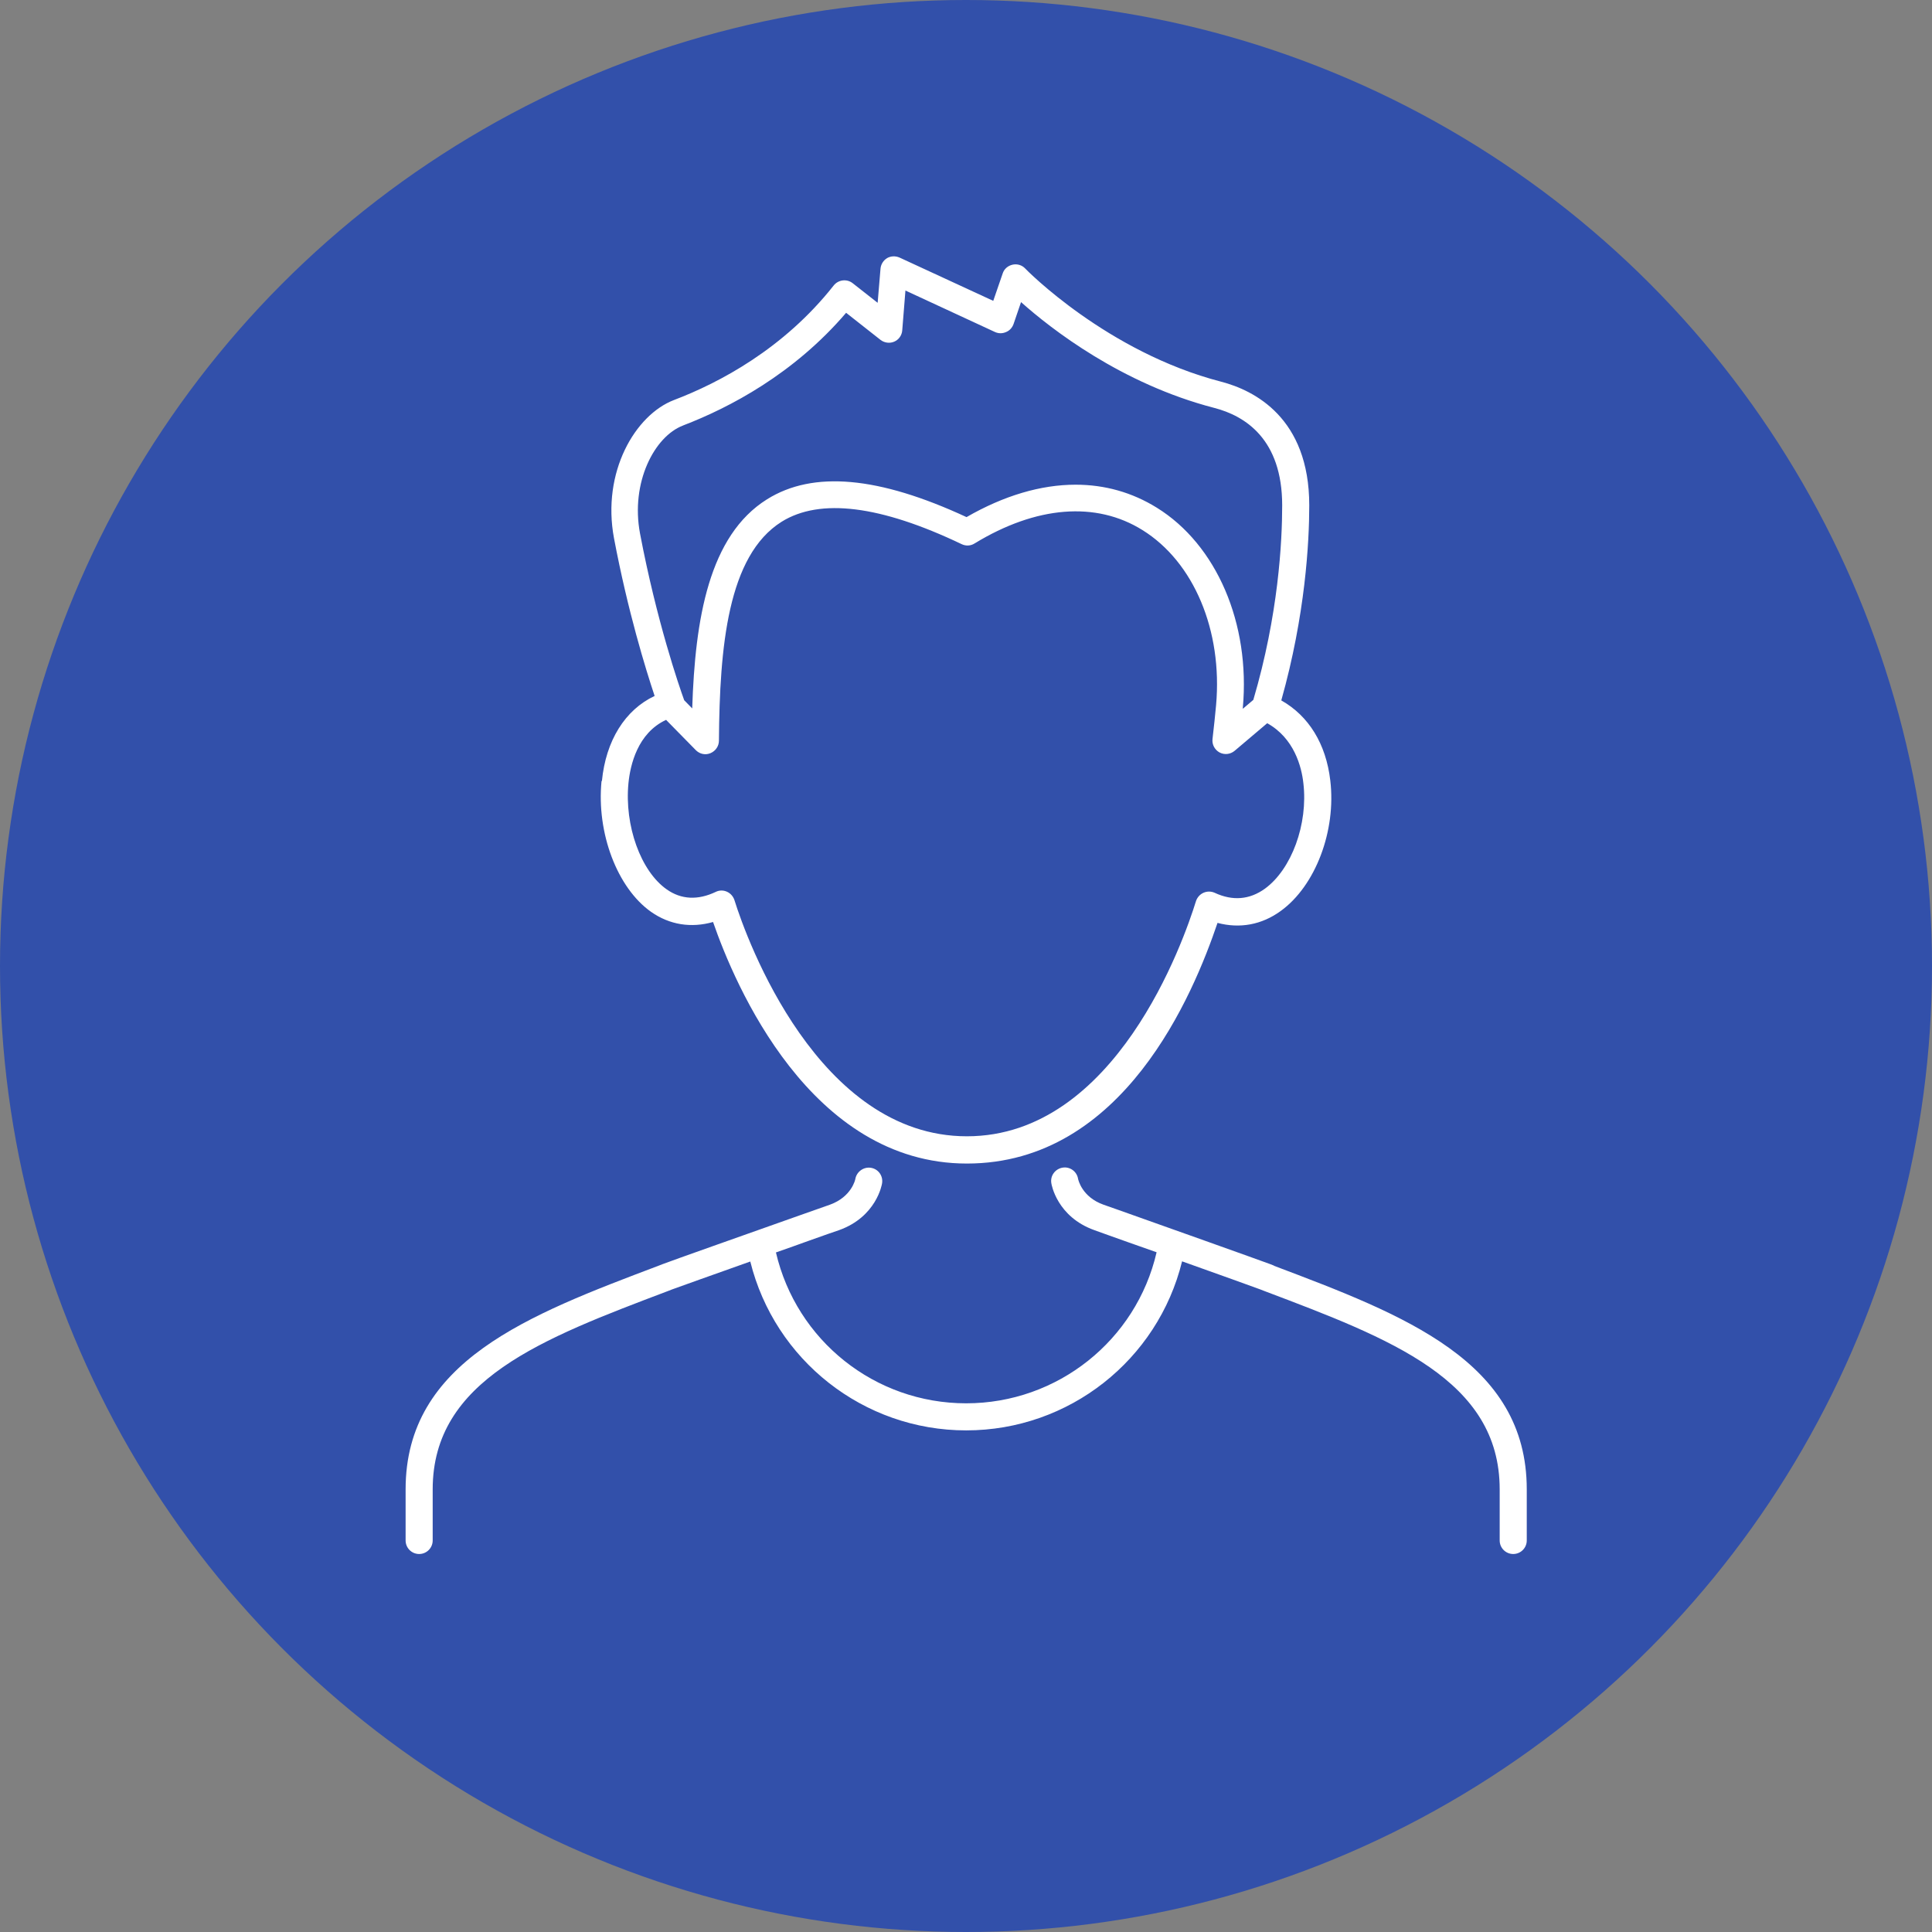<?xml version="1.0" encoding="UTF-8"?><svg xmlns="http://www.w3.org/2000/svg" viewBox="0 0 108.46 108.46"><rect x="0" y="0" width="108.46" height="108.46" fill="#808080" stroke="none"/><defs><style>.d{fill:#fff;}.e{fill:#3250aa;}</style></defs><g id="a"/><g id="b"><g id="c"><g><circle class="e" cx="54.23" cy="54.23" r="54.23"/><g><path class="d" d="M33.77,43.84c-.29,2.92,.88,6.01,2.78,7.35,1.04,.73,2.25,.92,3.48,.57,1.21,3.5,5.45,13.56,14.25,13.56s12.72-9.53,14.07-13.51c1.25,.33,2.48,.11,3.55-.67,1.95-1.41,3.12-4.5,2.78-7.33-.24-2.05-1.21-3.62-2.75-4.49,1.35-4.79,1.57-8.89,1.57-10.95,0-4.92-3.1-6.46-4.94-6.94-6.42-1.66-10.97-6.31-11.01-6.36-.18-.19-.45-.27-.71-.21-.26,.06-.47,.24-.55,.49l-.53,1.54-5.26-2.43c-.23-.1-.49-.09-.7,.03-.21,.13-.35,.35-.37,.6l-.16,1.91-1.4-1.1c-.33-.26-.81-.2-1.07,.13-2.8,3.55-6.42,5.46-8.97,6.43-2.16,.83-4.06,4.03-3.36,7.76,.78,4.12,1.78,7.35,2.28,8.85-1.66,.78-2.74,2.51-2.96,4.78Zm4.59-19.96c2.58-.99,6.2-2.88,9.14-6.32l1.93,1.52c.22,.17,.52,.21,.77,.1,.26-.11,.43-.36,.45-.63l.18-2.24,5.03,2.33c.2,.09,.42,.09,.62,0,.2-.08,.35-.25,.42-.45l.42-1.23c1.68,1.5,5.64,4.59,10.85,5.94,1.74,.45,3.81,1.76,3.81,5.47,0,2.04-.21,6.14-1.62,10.92l-.59,.5v-.05c.43-4.74-1.47-9.16-4.83-11.24-1.39-.86-2.92-1.29-4.56-1.29-1.94,0-4.02,.61-6.12,1.82-4.94-2.29-8.61-2.62-11.2-1-3.26,2.04-4.04,6.71-4.2,11.74l-.45-.46c-.28-.77-1.55-4.45-2.48-9.36-.54-2.87,.81-5.45,2.41-6.06Zm-.95,16.55l1.65,1.68c.15,.15,.34,.23,.54,.23,.1,0,.19-.02,.29-.06,.28-.12,.47-.39,.47-.7,.04-5.26,.49-10.39,3.52-12.29,2.15-1.34,5.55-.92,10.11,1.26,.23,.11,.5,.1,.72-.04,3.46-2.11,6.82-2.38,9.43-.75,2.88,1.79,4.5,5.64,4.13,9.82-.05,.56-.12,1.2-.2,1.9-.04,.31,.12,.61,.39,.76,.28,.15,.61,.11,.85-.09l1.83-1.55c1.51,.84,1.93,2.44,2.03,3.37,.27,2.29-.66,4.83-2.16,5.92-.86,.62-1.81,.7-2.82,.23-.2-.09-.43-.09-.63,0-.2,.09-.35,.26-.42,.47-.68,2.2-4.5,13.2-12.86,13.2s-12.36-11.04-13.05-13.26c-.07-.21-.22-.38-.42-.47-.2-.09-.43-.09-.63,.01-1.01,.48-1.94,.43-2.75-.14-1.46-1.02-2.38-3.58-2.15-5.96,.1-1.02,.51-2.82,2.12-3.56Z"/><path class="d" d="M71.52,71.05l-.23-.09c-.56-.21-6.4-2.29-8.6-3.07l-.74-.26c-1.21-.43-1.42-1.4-1.43-1.46-.07-.41-.46-.69-.87-.62-.41,.07-.7,.45-.63,.87,.01,.08,.32,1.89,2.42,2.64l.75,.27c.62,.22,1.62,.58,2.74,.97-1.14,4.94-5.56,8.48-10.69,8.48s-9.53-3.53-10.68-8.47c.66-.23,1.28-.45,1.8-.64,.91-.32,1.57-.56,1.74-.61,2.1-.75,2.41-2.56,2.42-2.64,.06-.41-.21-.79-.62-.86-.41-.07-.8,.21-.88,.61,0,.04-.21,1.02-1.43,1.46-.16,.06-.83,.29-1.73,.61-2.68,.95-7.18,2.54-7.67,2.73l-.23,.09c-7.3,2.76-14.19,5.36-14.19,12.55v2.87c0,.42,.34,.76,.76,.76s.76-.34,.76-.76v-2.87c0-6.14,6.12-8.45,13.2-11.13l.23-.09c.31-.12,2.33-.83,4.4-1.57,1.37,5.53,6.35,9.48,12.12,9.48s10.76-3.95,12.12-9.49c2.07,.74,4.09,1.46,4.4,1.58l.23,.09c7.09,2.68,13.2,4.99,13.2,11.13v2.87c0,.42,.34,.76,.76,.76s.76-.34,.76-.76v-2.87c0-7.19-6.89-9.79-14.19-12.55Z"/></g></g></g></g></svg>